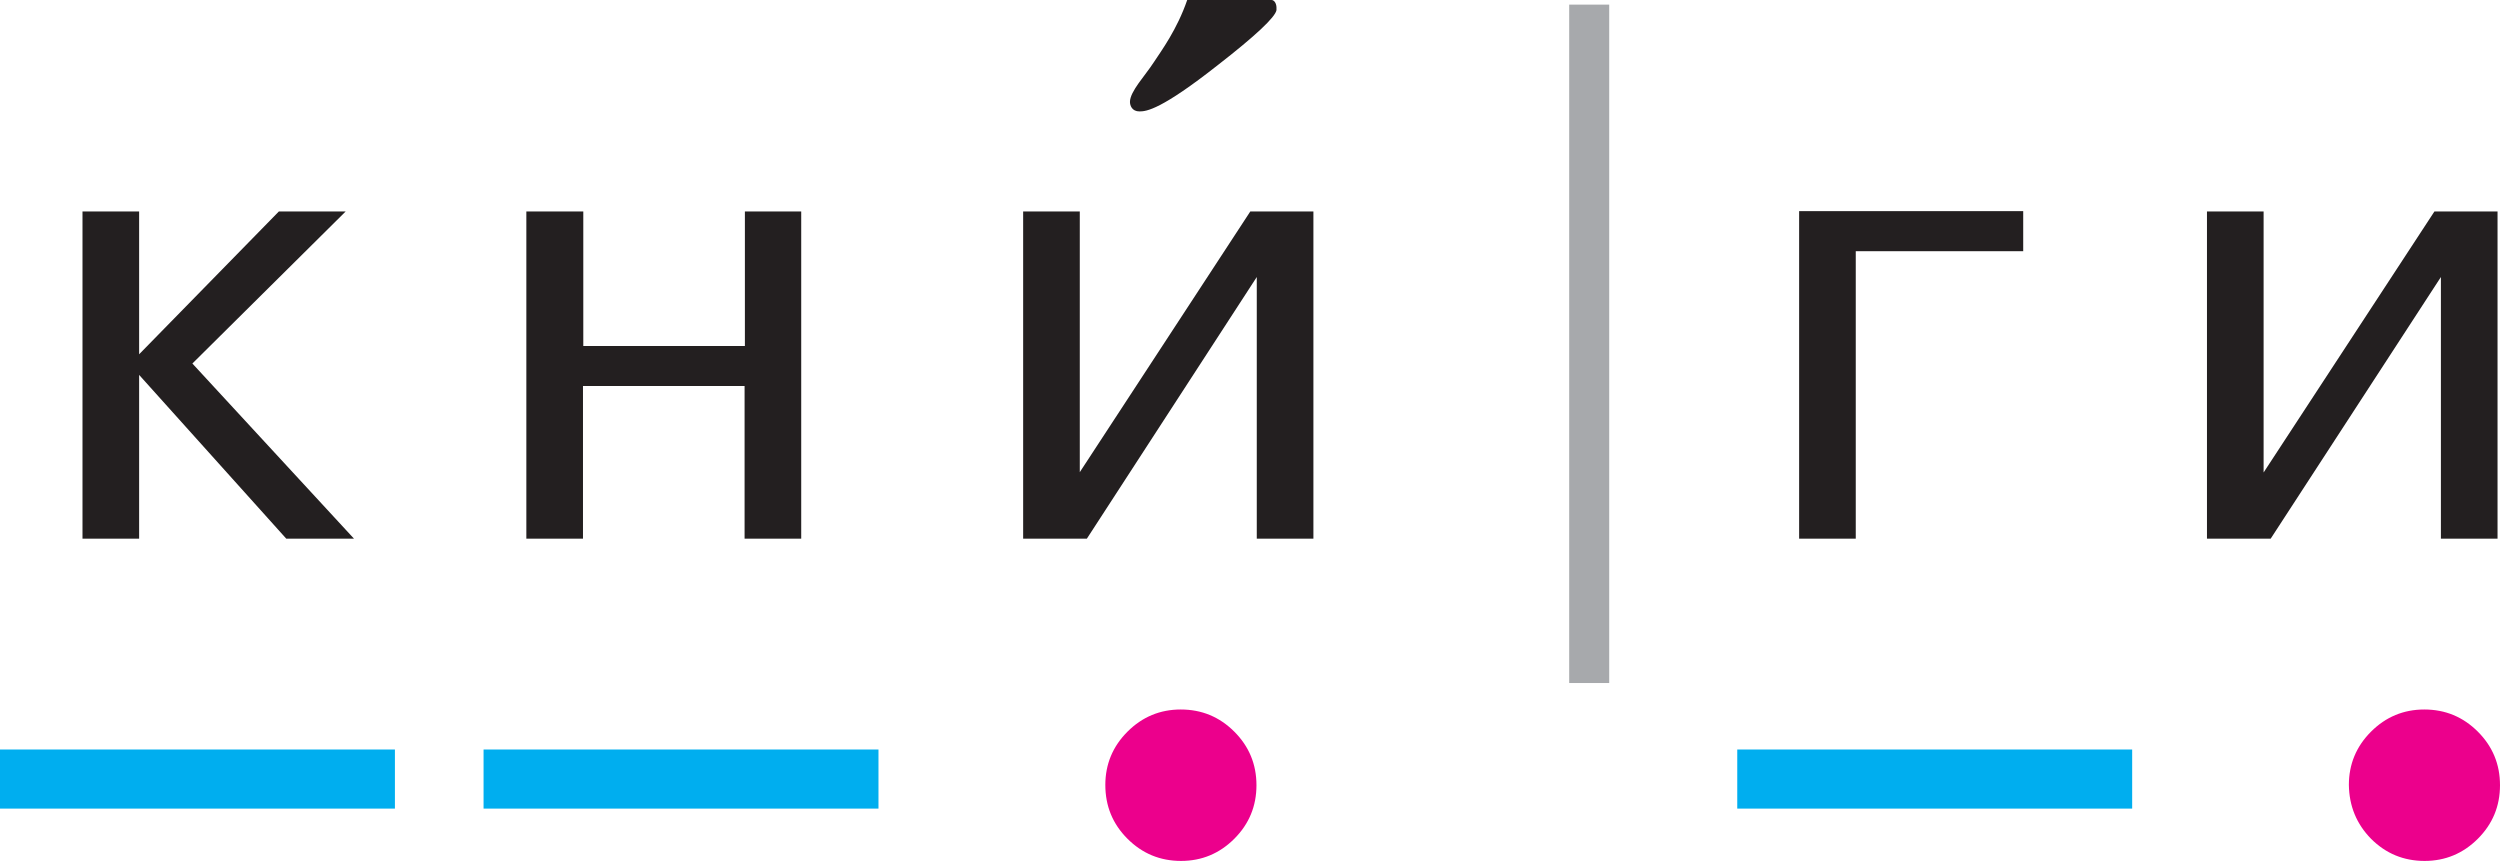 <?xml version="1.0" encoding="utf-8"?>
<!-- Generator: Adobe Illustrator 25.4.1, SVG Export Plug-In . SVG Version: 6.00 Build 0)  -->
<!DOCTYPE svg PUBLIC "-//W3C//DTD SVG 1.1//EN" "http://www.w3.org/Graphics/SVG/1.1/DTD/svg11.dtd">
<svg version="1.1" id="Layer_1" xmlns:x="http://ns.adobe.com/Extensibility/1.0/" xmlns:i="http://ns.adobe.com/AdobeIllustrator/10.0/" xmlns:graph="http://ns.adobe.com/Graphs/1.0/"
	 xmlns="http://www.w3.org/2000/svg" xmlns:xlink="http://www.w3.org/1999/xlink" x="0px" y="0px" viewBox="0 0 81.22 27.97"
	 style="enable-background:new 0 0 81.22 27.97;" xml:space="preserve">
<style type="text/css">
	.st0{fill:#FFFFFF;}
	.st1{fill:#231F20;}
	.st2{fill:#A7A9AC;}
	.st3{fill:#00AEEF;}
	.st4{fill:#EC008C;}
</style>
<rect x="-18.64" y="-2.57" class="st0" width="118.3" height="33.2"/>
<g>
	<path class="st1" d="M58.45,6.87V17.5h1.84V8.16h5.44v-1.3H58.45z M79.09,6.87l-5.55,8.48V6.87H71.7V17.5h2.07L79.3,9v8.5h1.84
		V6.87H79.09z"/>
	<rect x="50.98" y="0.15" class="st2" width="1.3" height="22.04"/>
	<path class="st1" d="M38.57,0c-0.33,0.96-0.84,1.65-1.09,2.03c-0.27,0.42-0.77,0.94-0.77,1.28c0,0.11,0.06,0.31,0.31,0.31
		c0.23,0,0.71-0.06,2.55-1.51c1.21-0.94,1.86-1.55,1.9-1.78v-0.1C41.46,0.08,41.38,0,41.31,0H38.57z M35.08,15.34V6.87h-1.84V17.5
		h2.07L40.83,9v8.5h1.84V6.87h-2.05L35.08,15.34z M18.94,12.54h5.25v4.96h1.84V6.87H24.2v4.37h-5.25V6.87H17.1V17.5h1.84V12.54z
		 M4.52,11.51V6.87H2.68V17.5h1.84v-5.32L9.3,17.5h2.2l-5.25-5.69l4.98-4.94H9.06L4.52,11.51z"/>
	<rect y="24.35" class="st3" width="12.83" height="1.92"/>
	<rect x="15.71" y="24.35" class="st3" width="12.83" height="1.92"/>
	<rect x="56.44" y="24.35" class="st3" width="12.83" height="1.92"/>
	<path class="st4" d="M36.63,27.25c0.48,0.48,1.06,0.72,1.74,0.72c0.67,0,1.25-0.24,1.73-0.72c0.48-0.48,0.72-1.06,0.72-1.74
		c0-0.68-0.24-1.26-0.72-1.74c-0.48-0.48-1.06-0.72-1.74-0.72c-0.67,0-1.25,0.24-1.73,0.72c-0.48,0.48-0.72,1.06-0.72,1.73
		C35.91,26.19,36.15,26.77,36.63,27.25"/>
	<path class="st4" d="M77.03,27.25c0.48,0.48,1.06,0.72,1.74,0.72c0.67,0,1.25-0.24,1.73-0.72c0.48-0.48,0.72-1.06,0.72-1.74
		c0-0.68-0.24-1.26-0.72-1.74c-0.48-0.48-1.06-0.72-1.74-0.72c-0.67,0-1.25,0.24-1.73,0.72c-0.48,0.48-0.72,1.06-0.72,1.73
		C76.32,26.19,76.56,26.77,77.03,27.25"/>
</g>
</svg>
